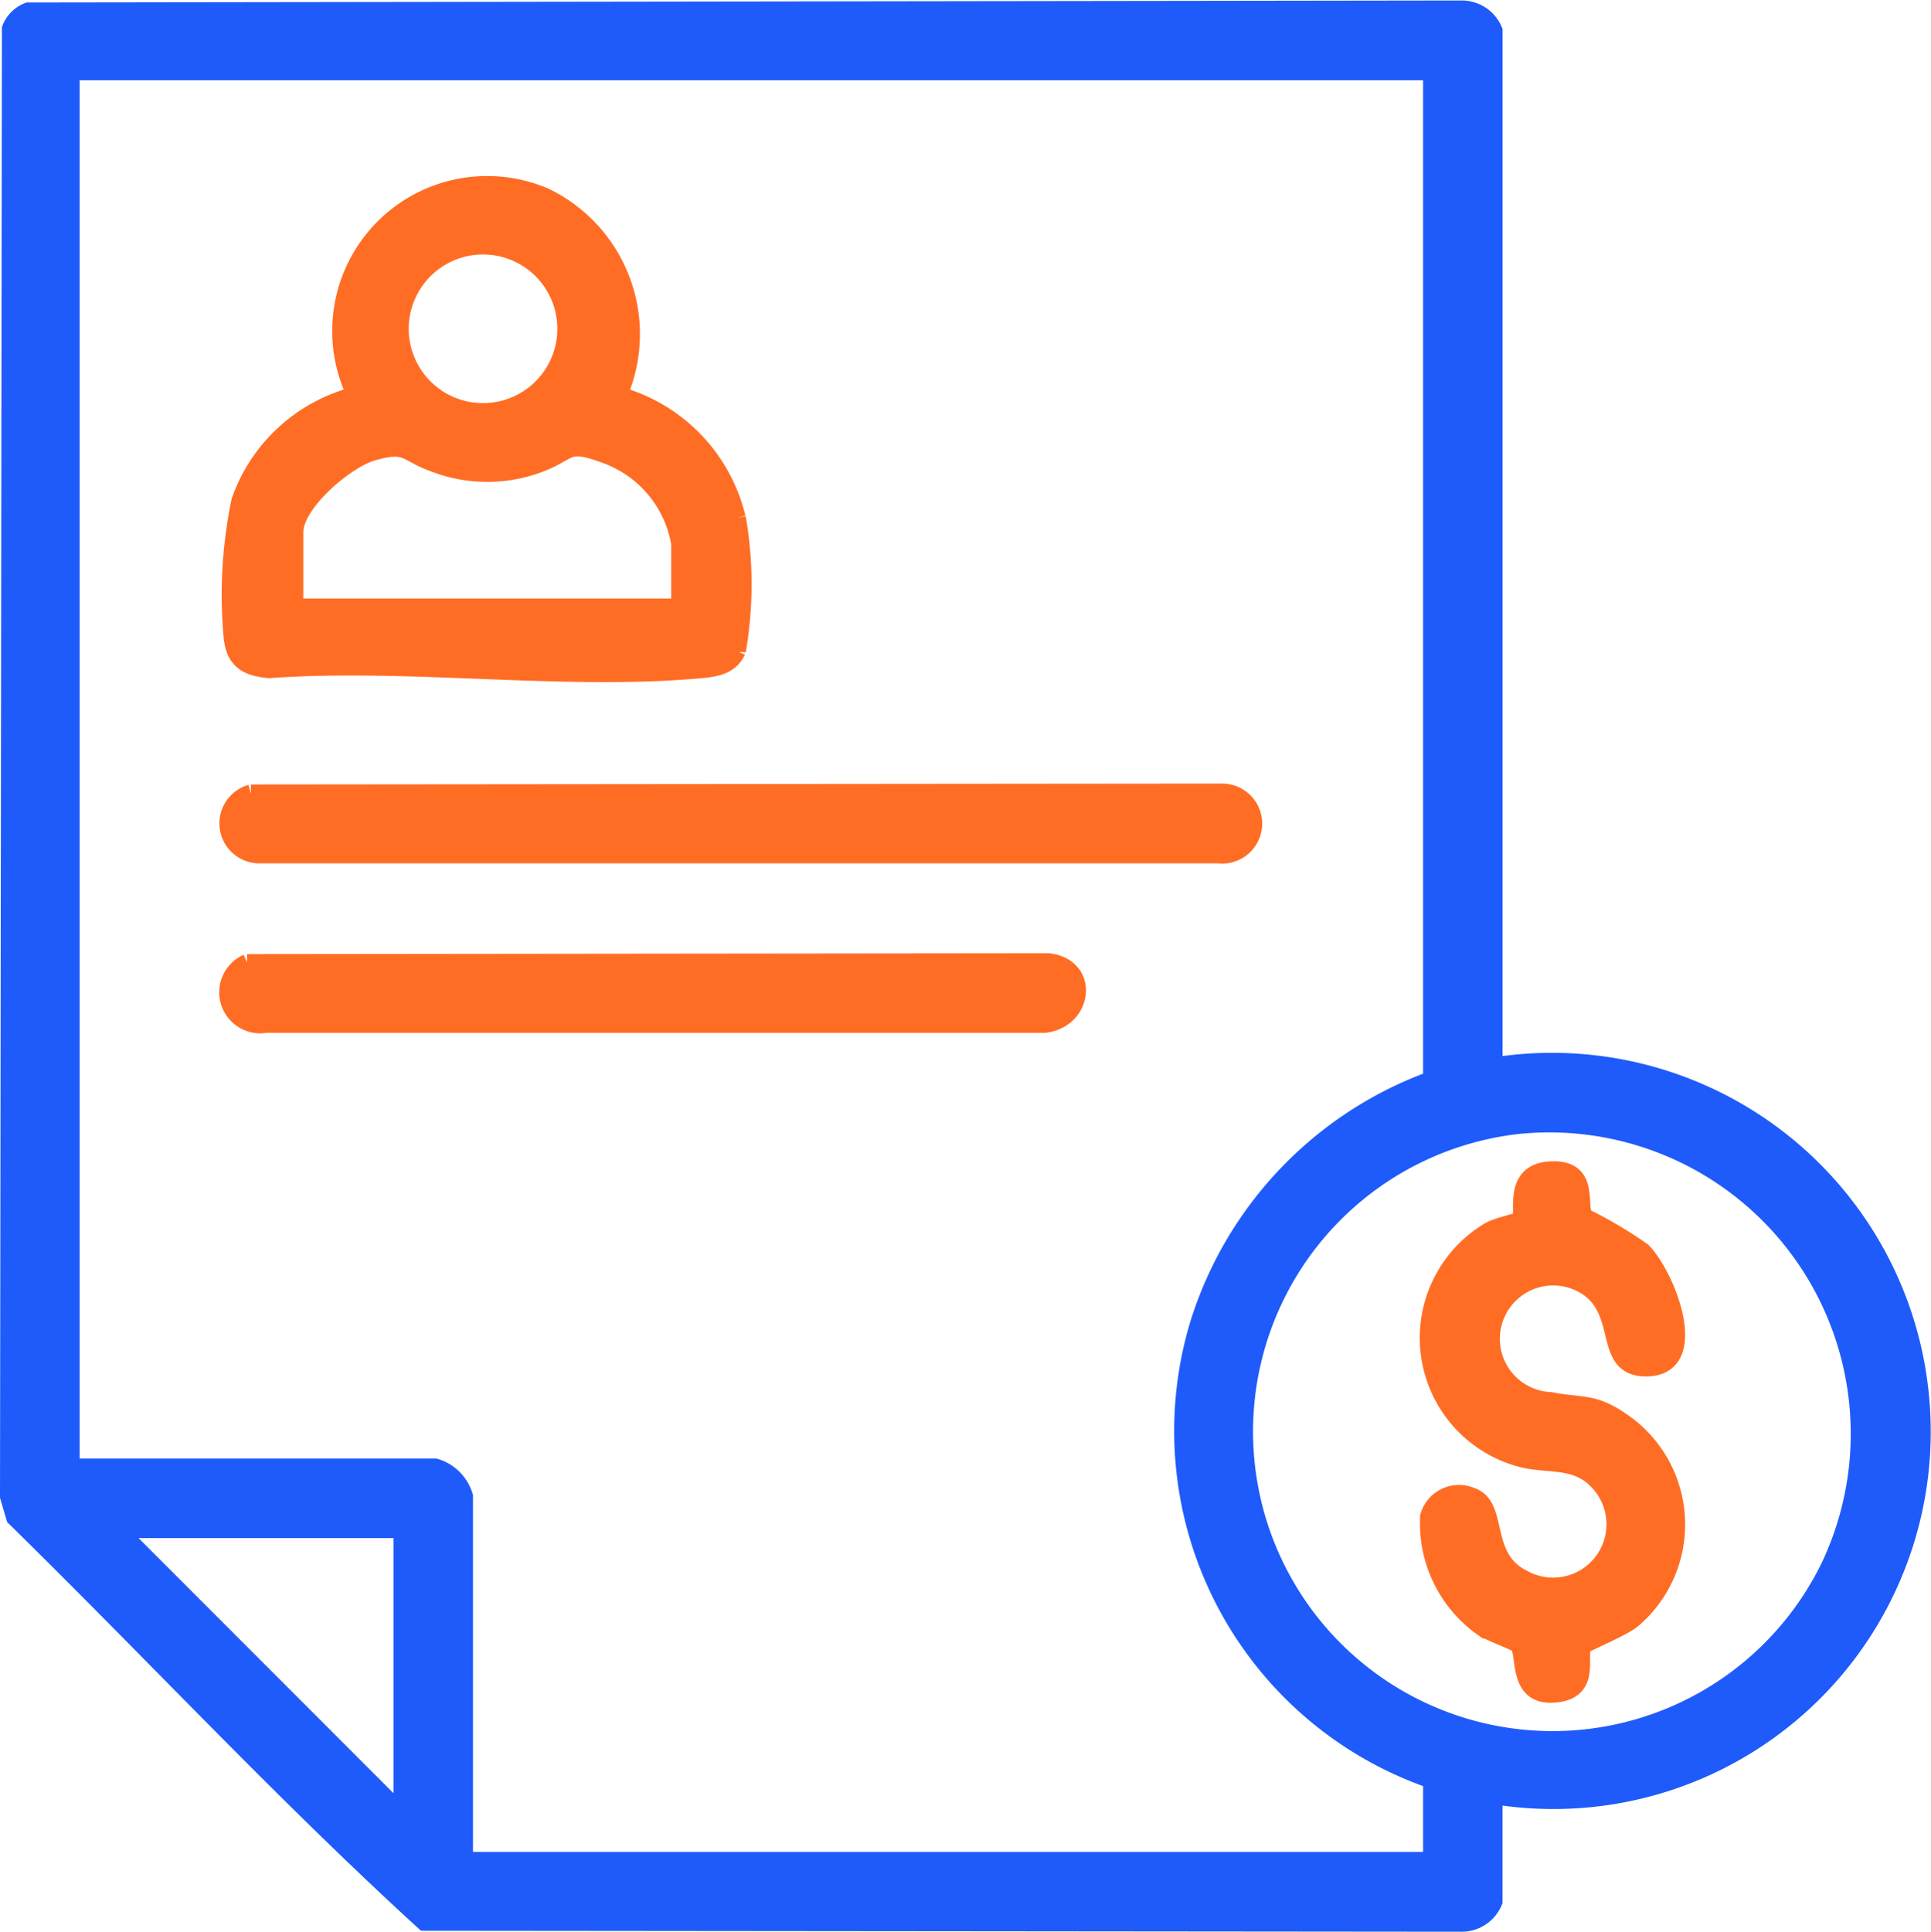<svg xmlns="http://www.w3.org/2000/svg" width="43.451" height="43.471" viewBox="0 0 43.451 43.471">
  <g id="_Streamline_The_Payroll_Process" data-name=" Streamline The Payroll Process" transform="translate(2004.2 -4418.565)">
    <path id="Path_206134" data-name="Path 206134" d="M42.93,45.952a8.323,8.323,0,0,0-9.519-6.837v-23.3a.777.777,0,0,0-.733-.481L.433,15.379a.686.686,0,0,0-.39.39L0,48.794l.138.469c3.079,3.017,6.036,6.2,9.212,9.1l23.327.022a.777.777,0,0,0,.733-.481V55.515a8.29,8.29,0,0,0,9.519-9.563m-34.075,10L2.434,49.528H8.724a.869.869,0,0,1,.13.13ZM32.022,56.99H10.243v-8.2a.964.964,0,0,0-.651-.651h-8.2V16.729h30.63v22.69a8.556,8.556,0,0,0-5.229,5.443,8.3,8.3,0,0,0,5.229,10.305Zm8.953-6.623a6.939,6.939,0,1,1-7.062-9.925,6.981,6.981,0,0,1,7.062,9.925" transform="translate(-2004 4403.442)" fill="#1e5bfa" stroke="#1e5bfa" stroke-width="0.4"/>
    <path id="Path_206135" data-name="Path 206135" d="M20.574,87.05l21.849-.02a.7.7,0,1,1-.085,1.394l-21.612,0a.7.7,0,0,1-.153-1.372" transform="translate(-2019.128 4349.365)" fill="#ff6d24" stroke="#ff6d24" stroke-width="0.4"/>
    <path id="Path_206138" data-name="Path 206138" d="M20.483,102.579l18.032-.02c.943.109.8,1.288-.087,1.392H20.9a.723.723,0,0,1-.413-1.374" transform="translate(-2019.124 4337.653)" fill="#ff6d24" stroke="#ff6d24" stroke-width="0.4"/>
    <path id="Path_206139" data-name="Path 206139" d="M133.351,132.288c-.145.241.225,1.042-.678,1.089-.8.042-.6-.862-.764-1.105-.037-.057-.65-.273-.822-.393a2.871,2.871,0,0,1-1.2-2.492.7.7,0,0,1,.94-.457c.666.213.2,1.379,1.178,1.859a1.4,1.4,0,0,0,1.681-2.2c-.512-.532-1.1-.346-1.739-.517a2.8,2.8,0,0,1-.685-5.118c.189-.1.657-.2.68-.231.122-.146-.2-1.067.66-1.125.937-.063.606.8.776,1.05a9.706,9.706,0,0,1,1.309.774c.563.576,1.348,2.614.083,2.614-1.008,0-.422-1.283-1.37-1.848a1.4,1.4,0,1,0-.777,2.6c.678.136.959.011,1.611.471a2.8,2.8,0,0,1,.225,4.446c-.246.2-1.074.531-1.106.585" transform="translate(-2101.931 4323.298)" fill="#ff6d24" stroke="#ff6d24" stroke-width="0.4"/>
    <path id="Path_206140" data-name="Path 206140" d="M31.7,38.876a3.778,3.778,0,0,0-2.668-2.756,3.43,3.43,0,0,0-1.65-4.466,3.287,3.287,0,0,0-4.25,4.467A3.72,3.72,0,0,0,20.527,38.5a10.355,10.355,0,0,0-.175,3.047c.05.536.324.691.826.737,3.128-.226,6.644.285,9.726,0,.336-.031.641-.085.8-.414a8.785,8.785,0,0,0,0-2.995m-5.81-6.121a1.872,1.872,0,0,1,.488,3.7,1.872,1.872,0,1,1-.488-3.7m4.53,8.008a.879.879,0,0,1-.13.13H21.746V39.2c0-.654,1.142-1.629,1.751-1.806.8-.232.745.019,1.374.243a3.314,3.314,0,0,0,2.366.025c.753-.277.6-.555,1.537-.2a2.585,2.585,0,0,1,1.65,1.994Z" transform="translate(-2019.321 4391.339)" fill="#ff6d24" stroke="#ff6d24" stroke-width="0.4"/>
  </g>
</svg>
